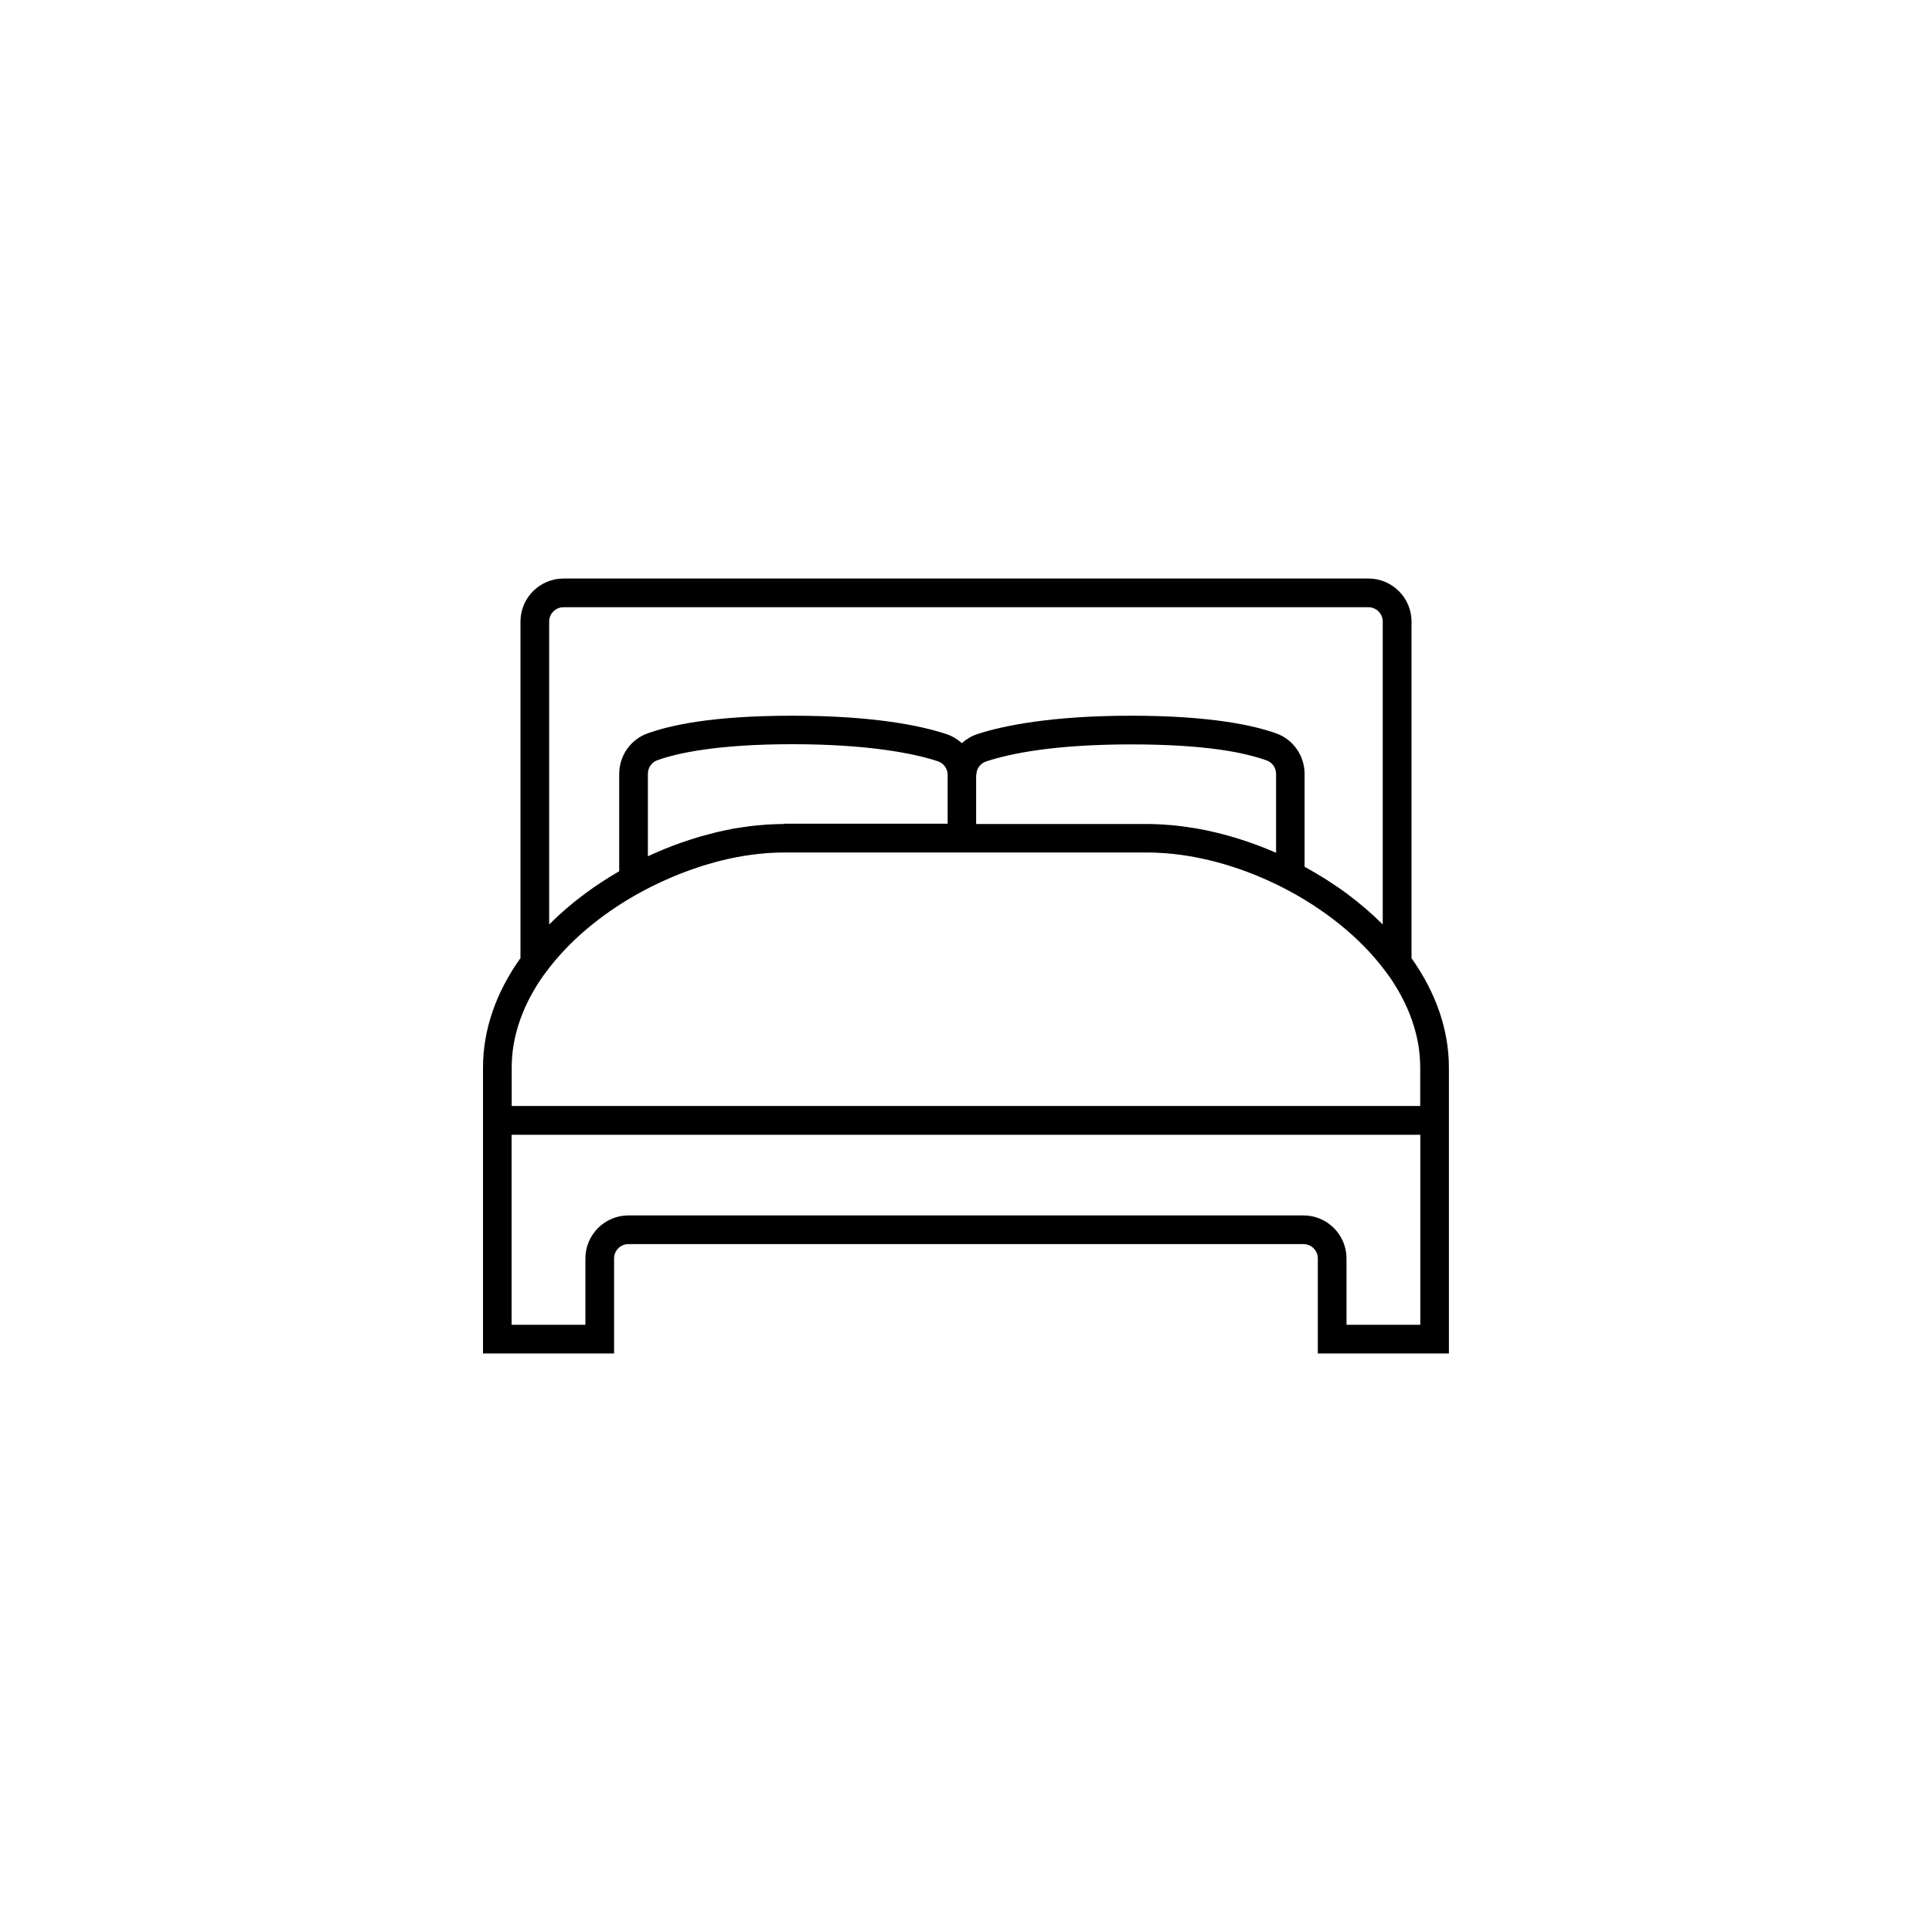<?xml version="1.0" encoding="UTF-8"?><svg id="Capa_1" xmlns="http://www.w3.org/2000/svg" viewBox="0 0 200 200"><path d="M146.12,99.18v-34.84c0-2.45-2-4.45-4.45-4.45H58.33c-2.45,0-4.45,2-4.45,4.45v34.84c-2.53,3.55-3.88,7.41-3.88,11.34v29.59h13.57v-9.84c0-.82.67-1.48,1.48-1.48h69.89c.82,0,1.48.67,1.48,1.48v9.84h13.57v-29.59c0-3.92-1.35-7.78-3.88-11.34ZM56.85,64.34c0-.82.67-1.48,1.48-1.48h83.33c.82,0,1.48.67,1.48,1.48v31.36c-1.1-1.1-2.32-2.15-3.67-3.16-1.4-1.04-2.88-1.97-4.42-2.81v-9.62c0-1.87-1.17-3.55-2.91-4.18-2.33-.84-6.83-1.84-15.05-1.84s-13.31,1.04-15.94,1.91c-.6.2-1.13.53-1.58.93-.45-.4-.98-.73-1.58-.93-2.62-.87-7.52-1.91-15.93-1.91s-12.73,1-15.05,1.84c-1.74.63-2.91,2.31-2.91,4.18v10.08c-1.24.72-2.44,1.5-3.58,2.35-1.35,1-2.57,2.06-3.67,3.16v-31.36ZM81.16,85.3c-.49,0-.98.02-1.48.05-.06,0-.11,0-.17,0-.12,0-.24.02-.36.03-.34.03-.68.06-1.02.09-.09,0-.18.02-.27.03-.11.01-.23.03-.34.04-.38.05-.76.11-1.14.17-.04,0-.08.01-.13.02-.08.01-.16.02-.25.04-.02,0-.05,0-.07.01-.54.1-1.08.22-1.62.34-.13.03-.26.06-.39.1-.44.11-.89.23-1.33.35-.11.03-.22.06-.33.1-1.15.34-2.29.74-3.42,1.2-.01,0-.02,0-.03.01-.58.24-1.16.49-1.74.76v-8.54c0-.62.38-1.18.95-1.39,2.1-.76,6.25-1.67,14.05-1.67s12.58.96,15,1.76c.62.21,1.03.77,1.03,1.41v5.06h-16.94ZM101.07,80.23c0-.64.41-1.21,1.03-1.41,2.42-.8,6.98-1.76,15-1.76s11.94.91,14.05,1.67c.57.21.95.76.95,1.39v8.16c-2.72-1.19-5.54-2.05-8.31-2.53-.07-.01-.14-.02-.21-.03-.44-.07-.87-.14-1.31-.19-.13-.02-.26-.03-.4-.05-.38-.04-.76-.08-1.14-.1-.1,0-.2-.02-.3-.03-.04,0-.08,0-.12,0-.5-.03-.99-.05-1.48-.05h-17.78v-5.06ZM147.03,137.14h-7.64v-6.87c0-2.45-2-4.45-4.45-4.45h-69.89c-2.45,0-4.45,2-4.45,4.45v6.87h-7.64v-19.67h94.07v19.67ZM52.97,114.51v-3.99c0-3.37,1.22-6.6,3.26-9.5l.33-.44c2.3-3.11,5.57-5.84,9.26-7.94l.24-.13c.31-.18.63-.34.95-.51.32-.17.64-.33.96-.48.18-.09.35-.17.53-.25.4-.18.8-.36,1.2-.53.2-.08.4-.17.61-.25.34-.13.67-.26,1.01-.38.28-.1.55-.2.83-.29.21-.07.42-.14.63-.21.4-.12.81-.24,1.21-.35.18-.05.35-.09.53-.14.43-.11.87-.21,1.3-.3.14-.03.28-.05.41-.08.47-.09.93-.17,1.4-.23.1-.01.19-.02.29-.04.44-.06.89-.1,1.33-.14.13,0,.26-.02.38-.03.51-.03,1.02-.05,1.53-.05h37.68c.51,0,1.03.02,1.55.06.1,0,.2.01.3.02,3.94.3,8.2,1.55,12.18,3.59,4.22,2.17,7.99,5.17,10.56,8.64l.33.44c2.04,2.91,3.26,6.14,3.26,9.5v3.99H52.97Z"/></svg>